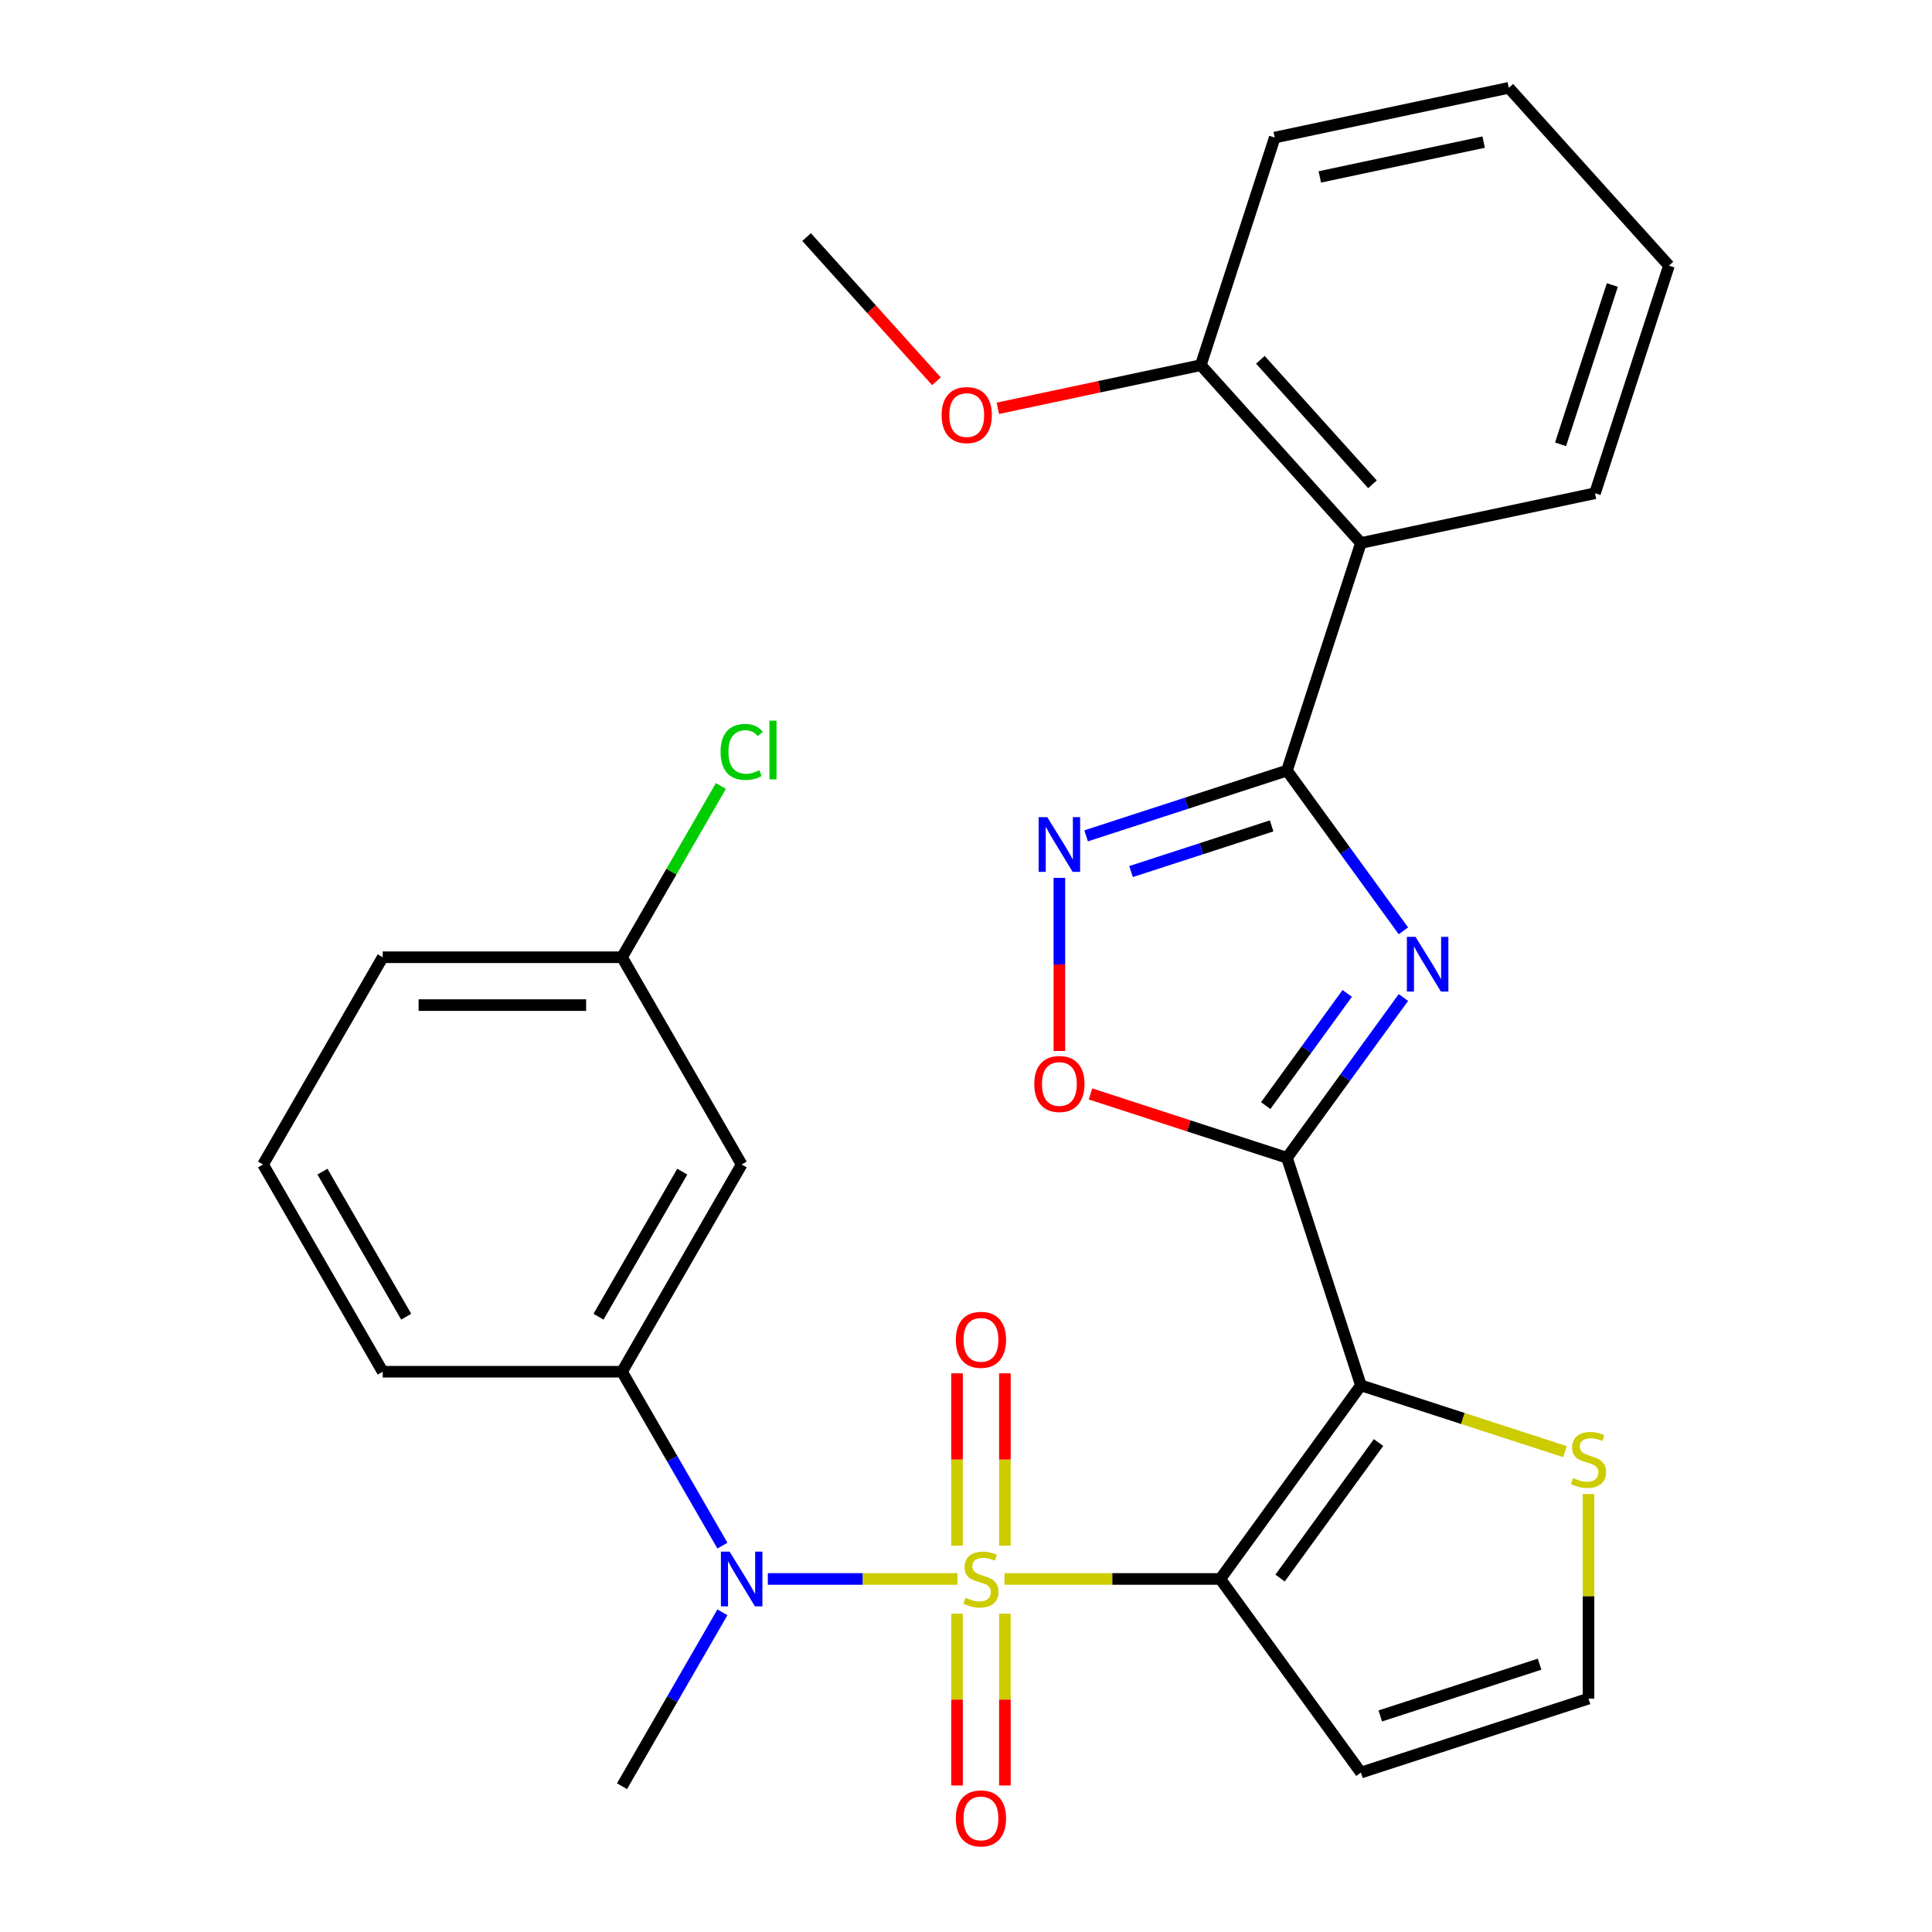 <?xml version='1.0' encoding='iso-8859-1'?>
<svg version='1.1' baseProfile='full'
              xmlns='http://www.w3.org/2000/svg'
                      xmlns:rdkit='http://www.rdkit.org/xml'
                      xmlns:xlink='http://www.w3.org/1999/xlink'
                  xml:space='preserve'
width='1000px' height='1000px' viewBox='0 0 1000 1000'>
<!-- END OF HEADER -->
<rect style='opacity:1.0;fill:#FFFFFF;stroke:none' width='1000' height='1000' x='0' y='0'> </rect>
<path class='bond-0' d='M 519.921,817.269 L 575.763,817.269' style='fill:none;fill-rule:evenodd;stroke:#CCCC00;stroke-width:6px;stroke-linecap:butt;stroke-linejoin:miter;stroke-opacity:1' />
<path class='bond-0' d='M 575.763,817.269 L 631.606,817.269' style='fill:none;fill-rule:evenodd;stroke:#000000;stroke-width:6px;stroke-linecap:butt;stroke-linejoin:miter;stroke-opacity:1' />
<path class='bond-6' d='M 495.568,817.269 L 446.492,817.269' style='fill:none;fill-rule:evenodd;stroke:#CCCC00;stroke-width:6px;stroke-linecap:butt;stroke-linejoin:miter;stroke-opacity:1' />
<path class='bond-6' d='M 446.492,817.269 L 397.415,817.269' style='fill:none;fill-rule:evenodd;stroke:#0000FF;stroke-width:6px;stroke-linecap:butt;stroke-linejoin:miter;stroke-opacity:1' />
<path class='bond-12' d='M 520.131,800.052 L 520.131,755.443' style='fill:none;fill-rule:evenodd;stroke:#CCCC00;stroke-width:6px;stroke-linecap:butt;stroke-linejoin:miter;stroke-opacity:1' />
<path class='bond-12' d='M 520.131,755.443 L 520.131,710.834' style='fill:none;fill-rule:evenodd;stroke:#FF0000;stroke-width:6px;stroke-linecap:butt;stroke-linejoin:miter;stroke-opacity:1' />
<path class='bond-12' d='M 495.358,800.052 L 495.358,755.443' style='fill:none;fill-rule:evenodd;stroke:#CCCC00;stroke-width:6px;stroke-linecap:butt;stroke-linejoin:miter;stroke-opacity:1' />
<path class='bond-12' d='M 495.358,755.443 L 495.358,710.834' style='fill:none;fill-rule:evenodd;stroke:#FF0000;stroke-width:6px;stroke-linecap:butt;stroke-linejoin:miter;stroke-opacity:1' />
<path class='bond-13' d='M 495.358,835.245 L 495.358,879.704' style='fill:none;fill-rule:evenodd;stroke:#CCCC00;stroke-width:6px;stroke-linecap:butt;stroke-linejoin:miter;stroke-opacity:1' />
<path class='bond-13' d='M 495.358,879.704 L 495.358,924.163' style='fill:none;fill-rule:evenodd;stroke:#FF0000;stroke-width:6px;stroke-linecap:butt;stroke-linejoin:miter;stroke-opacity:1' />
<path class='bond-13' d='M 520.131,835.245 L 520.131,879.704' style='fill:none;fill-rule:evenodd;stroke:#CCCC00;stroke-width:6px;stroke-linecap:butt;stroke-linejoin:miter;stroke-opacity:1' />
<path class='bond-13' d='M 520.131,879.704 L 520.131,924.163' style='fill:none;fill-rule:evenodd;stroke:#FF0000;stroke-width:6px;stroke-linecap:butt;stroke-linejoin:miter;stroke-opacity:1' />
<path class='bond-1' d='M 631.606,817.269 L 704.41,717.063' style='fill:none;fill-rule:evenodd;stroke:#000000;stroke-width:6px;stroke-linecap:butt;stroke-linejoin:miter;stroke-opacity:1' />
<path class='bond-1' d='M 662.568,816.799 L 713.53,746.655' style='fill:none;fill-rule:evenodd;stroke:#000000;stroke-width:6px;stroke-linecap:butt;stroke-linejoin:miter;stroke-opacity:1' />
<path class='bond-10' d='M 631.606,817.269 L 704.41,917.475' style='fill:none;fill-rule:evenodd;stroke:#000000;stroke-width:6px;stroke-linecap:butt;stroke-linejoin:miter;stroke-opacity:1' />
<path class='bond-2' d='M 704.41,717.063 L 666.134,599.264' style='fill:none;fill-rule:evenodd;stroke:#000000;stroke-width:6px;stroke-linecap:butt;stroke-linejoin:miter;stroke-opacity:1' />
<path class='bond-9' d='M 704.41,717.063 L 757.221,734.222' style='fill:none;fill-rule:evenodd;stroke:#000000;stroke-width:6px;stroke-linecap:butt;stroke-linejoin:miter;stroke-opacity:1' />
<path class='bond-9' d='M 757.221,734.222 L 810.032,751.382' style='fill:none;fill-rule:evenodd;stroke:#CCCC00;stroke-width:6px;stroke-linecap:butt;stroke-linejoin:miter;stroke-opacity:1' />
<path class='bond-3' d='M 666.134,599.264 L 696.268,557.789' style='fill:none;fill-rule:evenodd;stroke:#000000;stroke-width:6px;stroke-linecap:butt;stroke-linejoin:miter;stroke-opacity:1' />
<path class='bond-3' d='M 696.268,557.789 L 726.401,516.314' style='fill:none;fill-rule:evenodd;stroke:#0000FF;stroke-width:6px;stroke-linecap:butt;stroke-linejoin:miter;stroke-opacity:1' />
<path class='bond-3' d='M 655.133,572.261 L 676.226,543.228' style='fill:none;fill-rule:evenodd;stroke:#000000;stroke-width:6px;stroke-linecap:butt;stroke-linejoin:miter;stroke-opacity:1' />
<path class='bond-3' d='M 676.226,543.228 L 697.32,514.196' style='fill:none;fill-rule:evenodd;stroke:#0000FF;stroke-width:6px;stroke-linecap:butt;stroke-linejoin:miter;stroke-opacity:1' />
<path class='bond-7' d='M 666.134,599.264 L 615.283,582.741' style='fill:none;fill-rule:evenodd;stroke:#000000;stroke-width:6px;stroke-linecap:butt;stroke-linejoin:miter;stroke-opacity:1' />
<path class='bond-7' d='M 615.283,582.741 L 564.432,566.219' style='fill:none;fill-rule:evenodd;stroke:#FF0000;stroke-width:6px;stroke-linecap:butt;stroke-linejoin:miter;stroke-opacity:1' />
<path class='bond-4' d='M 726.401,481.801 L 696.268,440.327' style='fill:none;fill-rule:evenodd;stroke:#0000FF;stroke-width:6px;stroke-linecap:butt;stroke-linejoin:miter;stroke-opacity:1' />
<path class='bond-4' d='M 696.268,440.327 L 666.134,398.852' style='fill:none;fill-rule:evenodd;stroke:#000000;stroke-width:6px;stroke-linecap:butt;stroke-linejoin:miter;stroke-opacity:1' />
<path class='bond-8' d='M 666.134,398.852 L 704.41,281.053' style='fill:none;fill-rule:evenodd;stroke:#000000;stroke-width:6px;stroke-linecap:butt;stroke-linejoin:miter;stroke-opacity:1' />
<path class='bond-31' d='M 666.134,398.852 L 614.153,415.742' style='fill:none;fill-rule:evenodd;stroke:#000000;stroke-width:6px;stroke-linecap:butt;stroke-linejoin:miter;stroke-opacity:1' />
<path class='bond-31' d='M 614.153,415.742 L 562.172,432.631' style='fill:none;fill-rule:evenodd;stroke:#0000FF;stroke-width:6px;stroke-linecap:butt;stroke-linejoin:miter;stroke-opacity:1' />
<path class='bond-31' d='M 658.195,427.479 L 621.808,439.301' style='fill:none;fill-rule:evenodd;stroke:#000000;stroke-width:6px;stroke-linecap:butt;stroke-linejoin:miter;stroke-opacity:1' />
<path class='bond-31' d='M 621.808,439.301 L 585.421,451.124' style='fill:none;fill-rule:evenodd;stroke:#0000FF;stroke-width:6px;stroke-linecap:butt;stroke-linejoin:miter;stroke-opacity:1' />
<path class='bond-5' d='M 548.335,454.384 L 548.335,499.194' style='fill:none;fill-rule:evenodd;stroke:#0000FF;stroke-width:6px;stroke-linecap:butt;stroke-linejoin:miter;stroke-opacity:1' />
<path class='bond-5' d='M 548.335,499.194 L 548.335,544.003' style='fill:none;fill-rule:evenodd;stroke:#FF0000;stroke-width:6px;stroke-linecap:butt;stroke-linejoin:miter;stroke-opacity:1' />
<path class='bond-11' d='M 373.92,800.012 L 347.936,755.007' style='fill:none;fill-rule:evenodd;stroke:#0000FF;stroke-width:6px;stroke-linecap:butt;stroke-linejoin:miter;stroke-opacity:1' />
<path class='bond-11' d='M 347.936,755.007 L 321.952,710.002' style='fill:none;fill-rule:evenodd;stroke:#000000;stroke-width:6px;stroke-linecap:butt;stroke-linejoin:miter;stroke-opacity:1' />
<path class='bond-20' d='M 373.92,834.525 L 347.936,879.531' style='fill:none;fill-rule:evenodd;stroke:#0000FF;stroke-width:6px;stroke-linecap:butt;stroke-linejoin:miter;stroke-opacity:1' />
<path class='bond-20' d='M 347.936,879.531 L 321.952,924.536' style='fill:none;fill-rule:evenodd;stroke:#000000;stroke-width:6px;stroke-linecap:butt;stroke-linejoin:miter;stroke-opacity:1' />
<path class='bond-16' d='M 704.41,281.053 L 621.53,189.006' style='fill:none;fill-rule:evenodd;stroke:#000000;stroke-width:6px;stroke-linecap:butt;stroke-linejoin:miter;stroke-opacity:1' />
<path class='bond-16' d='M 710.387,250.67 L 652.372,186.237' style='fill:none;fill-rule:evenodd;stroke:#000000;stroke-width:6px;stroke-linecap:butt;stroke-linejoin:miter;stroke-opacity:1' />
<path class='bond-19' d='M 704.41,281.053 L 825.564,255.301' style='fill:none;fill-rule:evenodd;stroke:#000000;stroke-width:6px;stroke-linecap:butt;stroke-linejoin:miter;stroke-opacity:1' />
<path class='bond-29' d='M 822.209,773.315 L 822.209,826.257' style='fill:none;fill-rule:evenodd;stroke:#CCCC00;stroke-width:6px;stroke-linecap:butt;stroke-linejoin:miter;stroke-opacity:1' />
<path class='bond-29' d='M 822.209,826.257 L 822.209,879.199' style='fill:none;fill-rule:evenodd;stroke:#000000;stroke-width:6px;stroke-linecap:butt;stroke-linejoin:miter;stroke-opacity:1' />
<path class='bond-14' d='M 704.41,917.475 L 822.209,879.199' style='fill:none;fill-rule:evenodd;stroke:#000000;stroke-width:6px;stroke-linecap:butt;stroke-linejoin:miter;stroke-opacity:1' />
<path class='bond-14' d='M 714.424,888.174 L 796.884,861.381' style='fill:none;fill-rule:evenodd;stroke:#000000;stroke-width:6px;stroke-linecap:butt;stroke-linejoin:miter;stroke-opacity:1' />
<path class='bond-15' d='M 321.952,710.002 L 383.883,602.735' style='fill:none;fill-rule:evenodd;stroke:#000000;stroke-width:6px;stroke-linecap:butt;stroke-linejoin:miter;stroke-opacity:1' />
<path class='bond-15' d='M 309.789,681.526 L 353.14,606.439' style='fill:none;fill-rule:evenodd;stroke:#000000;stroke-width:6px;stroke-linecap:butt;stroke-linejoin:miter;stroke-opacity:1' />
<path class='bond-22' d='M 321.952,710.002 L 198.091,710.002' style='fill:none;fill-rule:evenodd;stroke:#000000;stroke-width:6px;stroke-linecap:butt;stroke-linejoin:miter;stroke-opacity:1' />
<path class='bond-17' d='M 383.883,602.735 L 321.952,495.468' style='fill:none;fill-rule:evenodd;stroke:#000000;stroke-width:6px;stroke-linecap:butt;stroke-linejoin:miter;stroke-opacity:1' />
<path class='bond-21' d='M 621.53,189.006 L 569.001,200.171' style='fill:none;fill-rule:evenodd;stroke:#000000;stroke-width:6px;stroke-linecap:butt;stroke-linejoin:miter;stroke-opacity:1' />
<path class='bond-21' d='M 569.001,200.171 L 516.472,211.337' style='fill:none;fill-rule:evenodd;stroke:#FF0000;stroke-width:6px;stroke-linecap:butt;stroke-linejoin:miter;stroke-opacity:1' />
<path class='bond-24' d='M 621.53,189.006 L 659.805,71.207' style='fill:none;fill-rule:evenodd;stroke:#000000;stroke-width:6px;stroke-linecap:butt;stroke-linejoin:miter;stroke-opacity:1' />
<path class='bond-18' d='M 321.952,495.468 L 347.538,451.152' style='fill:none;fill-rule:evenodd;stroke:#000000;stroke-width:6px;stroke-linecap:butt;stroke-linejoin:miter;stroke-opacity:1' />
<path class='bond-18' d='M 347.538,451.152 L 373.123,406.837' style='fill:none;fill-rule:evenodd;stroke:#00CC00;stroke-width:6px;stroke-linecap:butt;stroke-linejoin:miter;stroke-opacity:1' />
<path class='bond-30' d='M 321.952,495.468 L 198.091,495.468' style='fill:none;fill-rule:evenodd;stroke:#000000;stroke-width:6px;stroke-linecap:butt;stroke-linejoin:miter;stroke-opacity:1' />
<path class='bond-30' d='M 303.373,520.24 L 216.67,520.24' style='fill:none;fill-rule:evenodd;stroke:#000000;stroke-width:6px;stroke-linecap:butt;stroke-linejoin:miter;stroke-opacity:1' />
<path class='bond-27' d='M 825.564,255.301 L 863.84,137.501' style='fill:none;fill-rule:evenodd;stroke:#000000;stroke-width:6px;stroke-linecap:butt;stroke-linejoin:miter;stroke-opacity:1' />
<path class='bond-27' d='M 807.746,229.976 L 834.538,147.516' style='fill:none;fill-rule:evenodd;stroke:#000000;stroke-width:6px;stroke-linecap:butt;stroke-linejoin:miter;stroke-opacity:1' />
<path class='bond-26' d='M 484.694,197.342 L 451.095,160.026' style='fill:none;fill-rule:evenodd;stroke:#FF0000;stroke-width:6px;stroke-linecap:butt;stroke-linejoin:miter;stroke-opacity:1' />
<path class='bond-26' d='M 451.095,160.026 L 417.496,122.711' style='fill:none;fill-rule:evenodd;stroke:#000000;stroke-width:6px;stroke-linecap:butt;stroke-linejoin:miter;stroke-opacity:1' />
<path class='bond-23' d='M 198.091,710.002 L 136.16,602.735' style='fill:none;fill-rule:evenodd;stroke:#000000;stroke-width:6px;stroke-linecap:butt;stroke-linejoin:miter;stroke-opacity:1' />
<path class='bond-23' d='M 210.255,681.526 L 166.903,606.439' style='fill:none;fill-rule:evenodd;stroke:#000000;stroke-width:6px;stroke-linecap:butt;stroke-linejoin:miter;stroke-opacity:1' />
<path class='bond-25' d='M 136.16,602.735 L 198.091,495.468' style='fill:none;fill-rule:evenodd;stroke:#000000;stroke-width:6px;stroke-linecap:butt;stroke-linejoin:miter;stroke-opacity:1' />
<path class='bond-32' d='M 659.805,71.207 L 780.96,45.455' style='fill:none;fill-rule:evenodd;stroke:#000000;stroke-width:6px;stroke-linecap:butt;stroke-linejoin:miter;stroke-opacity:1' />
<path class='bond-32' d='M 683.129,91.575 L 767.937,73.548' style='fill:none;fill-rule:evenodd;stroke:#000000;stroke-width:6px;stroke-linecap:butt;stroke-linejoin:miter;stroke-opacity:1' />
<path class='bond-28' d='M 863.84,137.501 L 780.96,45.455' style='fill:none;fill-rule:evenodd;stroke:#000000;stroke-width:6px;stroke-linecap:butt;stroke-linejoin:miter;stroke-opacity:1' />
<path  class='atom-0' d='M 499.744 826.989
Q 500.064 827.109, 501.384 827.669
Q 502.704 828.229, 504.144 828.589
Q 505.624 828.909, 507.064 828.909
Q 509.744 828.909, 511.304 827.629
Q 512.864 826.309, 512.864 824.029
Q 512.864 822.469, 512.064 821.509
Q 511.304 820.549, 510.104 820.029
Q 508.904 819.509, 506.904 818.909
Q 504.384 818.149, 502.864 817.429
Q 501.384 816.709, 500.304 815.189
Q 499.264 813.669, 499.264 811.109
Q 499.264 807.549, 501.664 805.349
Q 504.104 803.149, 508.904 803.149
Q 512.184 803.149, 515.904 804.709
L 514.984 807.789
Q 511.584 806.389, 509.024 806.389
Q 506.264 806.389, 504.744 807.549
Q 503.224 808.669, 503.264 810.629
Q 503.264 812.149, 504.024 813.069
Q 504.824 813.989, 505.944 814.509
Q 507.104 815.029, 509.024 815.629
Q 511.584 816.429, 513.104 817.229
Q 514.624 818.029, 515.704 819.669
Q 516.824 821.269, 516.824 824.029
Q 516.824 827.949, 514.184 830.069
Q 511.584 832.149, 507.224 832.149
Q 504.704 832.149, 502.784 831.589
Q 500.904 831.069, 498.664 830.149
L 499.744 826.989
' fill='#CCCC00'/>
<path  class='atom-4' d='M 732.678 484.898
L 741.958 499.898
Q 742.878 501.378, 744.358 504.058
Q 745.838 506.738, 745.918 506.898
L 745.918 484.898
L 749.678 484.898
L 749.678 513.218
L 745.798 513.218
L 735.838 496.818
Q 734.678 494.898, 733.438 492.698
Q 732.238 490.498, 731.878 489.818
L 731.878 513.218
L 728.198 513.218
L 728.198 484.898
L 732.678 484.898
' fill='#0000FF'/>
<path  class='atom-6' d='M 542.075 422.967
L 551.355 437.967
Q 552.275 439.447, 553.755 442.127
Q 555.235 444.807, 555.315 444.967
L 555.315 422.967
L 559.075 422.967
L 559.075 451.287
L 555.195 451.287
L 545.235 434.887
Q 544.075 432.967, 542.835 430.767
Q 541.635 428.567, 541.275 427.887
L 541.275 451.287
L 537.595 451.287
L 537.595 422.967
L 542.075 422.967
' fill='#0000FF'/>
<path  class='atom-7' d='M 377.623 803.109
L 386.903 818.109
Q 387.823 819.589, 389.303 822.269
Q 390.783 824.949, 390.863 825.109
L 390.863 803.109
L 394.623 803.109
L 394.623 831.429
L 390.743 831.429
L 380.783 815.029
Q 379.623 813.109, 378.383 810.909
Q 377.183 808.709, 376.823 808.029
L 376.823 831.429
L 373.143 831.429
L 373.143 803.109
L 377.623 803.109
' fill='#0000FF'/>
<path  class='atom-8' d='M 535.335 561.069
Q 535.335 554.269, 538.695 550.469
Q 542.055 546.669, 548.335 546.669
Q 554.615 546.669, 557.975 550.469
Q 561.335 554.269, 561.335 561.069
Q 561.335 567.949, 557.935 571.869
Q 554.535 575.749, 548.335 575.749
Q 542.095 575.749, 538.695 571.869
Q 535.335 567.989, 535.335 561.069
M 548.335 572.549
Q 552.655 572.549, 554.975 569.669
Q 557.335 566.749, 557.335 561.069
Q 557.335 555.509, 554.975 552.709
Q 552.655 549.869, 548.335 549.869
Q 544.015 549.869, 541.655 552.669
Q 539.335 555.469, 539.335 561.069
Q 539.335 566.789, 541.655 569.669
Q 544.015 572.549, 548.335 572.549
' fill='#FF0000'/>
<path  class='atom-10' d='M 814.209 765.058
Q 814.529 765.178, 815.849 765.738
Q 817.169 766.298, 818.609 766.658
Q 820.089 766.978, 821.529 766.978
Q 824.209 766.978, 825.769 765.698
Q 827.329 764.378, 827.329 762.098
Q 827.329 760.538, 826.529 759.578
Q 825.769 758.618, 824.569 758.098
Q 823.369 757.578, 821.369 756.978
Q 818.849 756.218, 817.329 755.498
Q 815.849 754.778, 814.769 753.258
Q 813.729 751.738, 813.729 749.178
Q 813.729 745.618, 816.129 743.418
Q 818.569 741.218, 823.369 741.218
Q 826.649 741.218, 830.369 742.778
L 829.449 745.858
Q 826.049 744.458, 823.489 744.458
Q 820.729 744.458, 819.209 745.618
Q 817.689 746.738, 817.729 748.698
Q 817.729 750.218, 818.489 751.138
Q 819.289 752.058, 820.409 752.578
Q 821.569 753.098, 823.489 753.698
Q 826.049 754.498, 827.569 755.298
Q 829.089 756.098, 830.169 757.738
Q 831.289 759.338, 831.289 762.098
Q 831.289 766.018, 828.649 768.138
Q 826.049 770.218, 821.689 770.218
Q 819.169 770.218, 817.249 769.658
Q 815.369 769.138, 813.129 768.218
L 814.209 765.058
' fill='#CCCC00'/>
<path  class='atom-13' d='M 494.744 693.487
Q 494.744 686.687, 498.104 682.887
Q 501.464 679.087, 507.744 679.087
Q 514.024 679.087, 517.384 682.887
Q 520.744 686.687, 520.744 693.487
Q 520.744 700.367, 517.344 704.287
Q 513.944 708.167, 507.744 708.167
Q 501.504 708.167, 498.104 704.287
Q 494.744 700.407, 494.744 693.487
M 507.744 704.967
Q 512.064 704.967, 514.384 702.087
Q 516.744 699.167, 516.744 693.487
Q 516.744 687.927, 514.384 685.127
Q 512.064 682.287, 507.744 682.287
Q 503.424 682.287, 501.064 685.087
Q 498.744 687.887, 498.744 693.487
Q 498.744 699.207, 501.064 702.087
Q 503.424 704.967, 507.744 704.967
' fill='#FF0000'/>
<path  class='atom-14' d='M 494.744 941.21
Q 494.744 934.41, 498.104 930.61
Q 501.464 926.81, 507.744 926.81
Q 514.024 926.81, 517.384 930.61
Q 520.744 934.41, 520.744 941.21
Q 520.744 948.09, 517.344 952.01
Q 513.944 955.89, 507.744 955.89
Q 501.504 955.89, 498.104 952.01
Q 494.744 948.13, 494.744 941.21
M 507.744 952.69
Q 512.064 952.69, 514.384 949.81
Q 516.744 946.89, 516.744 941.21
Q 516.744 935.65, 514.384 932.85
Q 512.064 930.01, 507.744 930.01
Q 503.424 930.01, 501.064 932.81
Q 498.744 935.61, 498.744 941.21
Q 498.744 946.93, 501.064 949.81
Q 503.424 952.69, 507.744 952.69
' fill='#FF0000'/>
<path  class='atom-19' d='M 372.963 389.181
Q 372.963 382.141, 376.243 378.461
Q 379.563 374.741, 385.843 374.741
Q 391.683 374.741, 394.803 378.861
L 392.163 381.021
Q 389.883 378.021, 385.843 378.021
Q 381.563 378.021, 379.283 380.901
Q 377.043 383.741, 377.043 389.181
Q 377.043 394.781, 379.363 397.661
Q 381.723 400.541, 386.283 400.541
Q 389.403 400.541, 393.043 398.661
L 394.163 401.661
Q 392.683 402.621, 390.443 403.181
Q 388.203 403.741, 385.723 403.741
Q 379.563 403.741, 376.243 399.981
Q 372.963 396.221, 372.963 389.181
' fill='#00CC00'/>
<path  class='atom-19' d='M 398.243 373.021
L 401.923 373.021
L 401.923 403.381
L 398.243 403.381
L 398.243 373.021
' fill='#00CC00'/>
<path  class='atom-22' d='M 487.376 214.838
Q 487.376 208.038, 490.736 204.238
Q 494.096 200.438, 500.376 200.438
Q 506.656 200.438, 510.016 204.238
Q 513.376 208.038, 513.376 214.838
Q 513.376 221.718, 509.976 225.638
Q 506.576 229.518, 500.376 229.518
Q 494.136 229.518, 490.736 225.638
Q 487.376 221.758, 487.376 214.838
M 500.376 226.318
Q 504.696 226.318, 507.016 223.438
Q 509.376 220.518, 509.376 214.838
Q 509.376 209.278, 507.016 206.478
Q 504.696 203.638, 500.376 203.638
Q 496.056 203.638, 493.696 206.438
Q 491.376 209.238, 491.376 214.838
Q 491.376 220.558, 493.696 223.438
Q 496.056 226.318, 500.376 226.318
' fill='#FF0000'/>
</svg>
